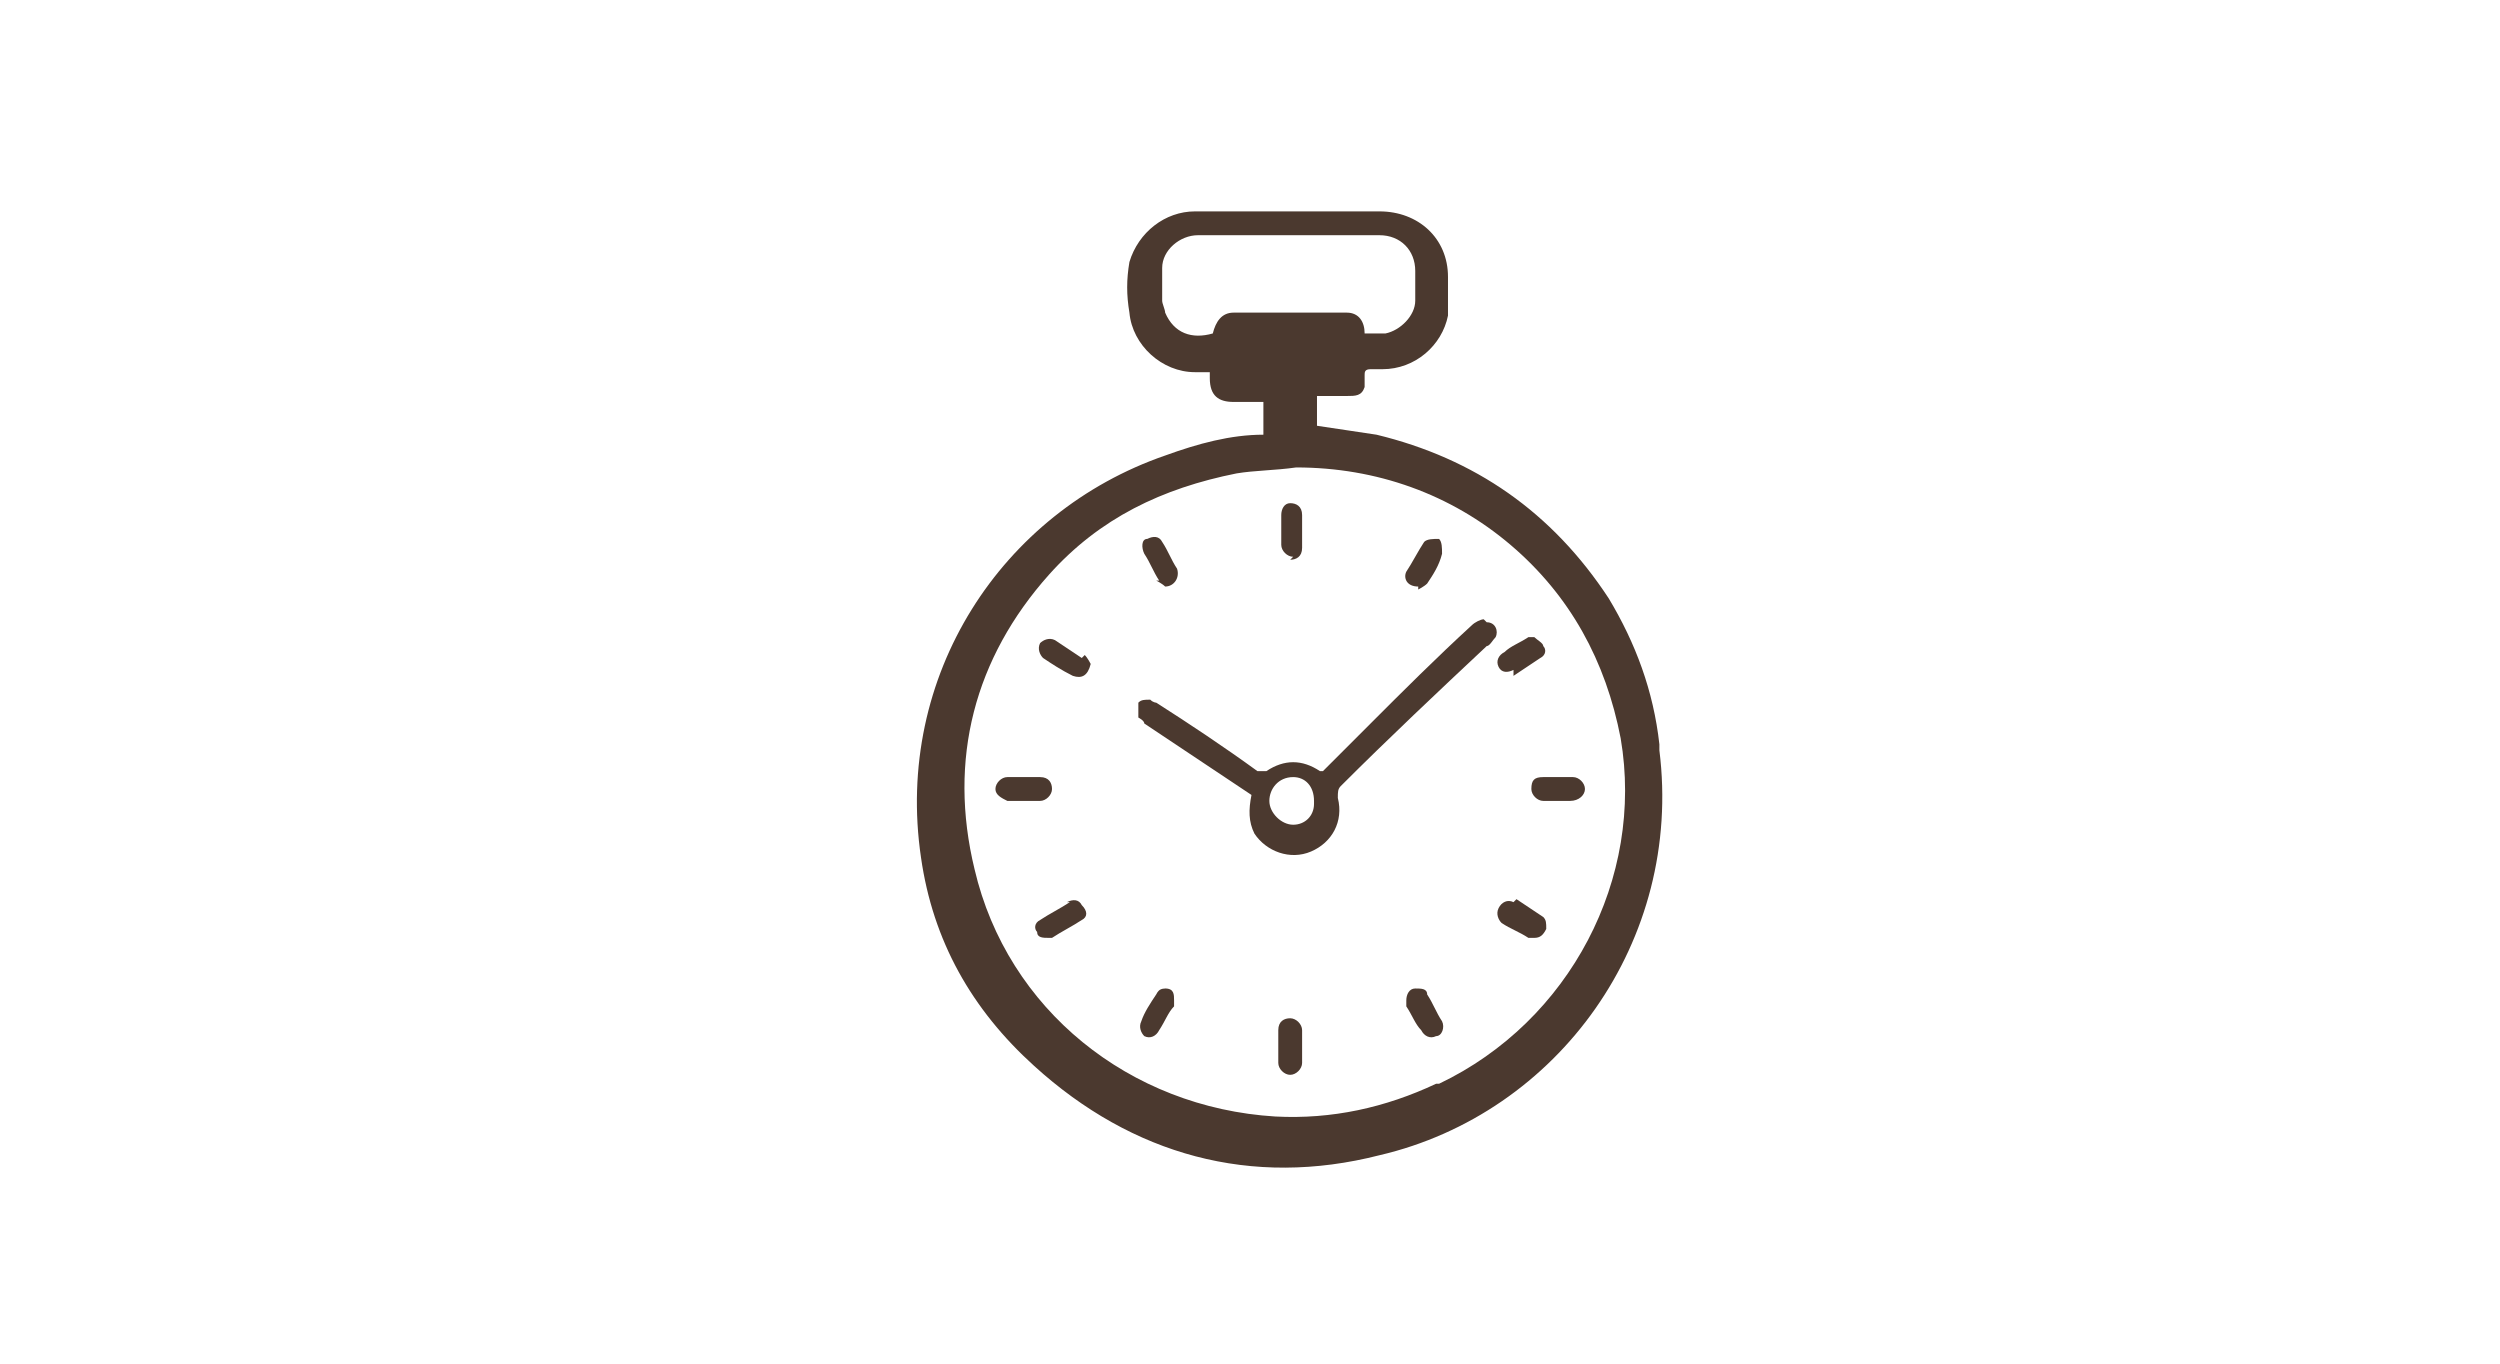 <svg viewBox="0 0 75.7 45.8" version="1.1" height=".6in" width="1.1in" xmlns="http://www.w3.org/2000/svg">
  <defs>
    <style>
      .cls-1 {
        fill: #4b392f;
      }
    </style>
  </defs>
  
  <g>
    <g id="Layer_1">
      <g>
        <path d="M51.6,25c-.2-1.8-.8-3.4-1.7-4.9-1.9-2.9-4.5-4.7-7.8-5.5-.7-.1-1.3-.2-2-.3v-1c.4,0,.7,0,1,0,.3,0,.5,0,.6-.3,0-.1,0-.3,0-.4,0-.1,0-.2.2-.2.1,0,.3,0,.4,0,1.1,0,2-.8,2.2-1.8,0-.4,0-.9,0-1.3,0-1.3-1-2.2-2.3-2.2-2.1,0-4.1,0-6.2,0-1,0-1.9.7-2.2,1.7-.1.6-.1,1.1,0,1.7.1,1.1,1.1,2,2.2,2,.2,0,.4,0,.5,0,0,0,0,.1,0,.2,0,.6.3.8.8.8h1v1.1s0,0,0,0c-1.1,0-2.2.3-3.3.7-5.5,1.9-9.1,7.4-8.2,13.5.4,2.8,1.7,5.1,3.8,7,3.3,3,7.3,4.1,11.6,3,6-1.4,10.2-7.2,9.4-13.6ZM37.3,10.5c-.4,0-.6.3-.7.7-.7.2-1.3,0-1.6-.7,0-.1-.1-.3-.1-.4,0-.4,0-.7,0-1.1,0-.6.6-1.1,1.2-1.1,2,0,4.1,0,6.1,0,.7,0,1.2.5,1.2,1.2,0,.3,0,.7,0,1,0,.5-.5,1-1,1.1-.2,0-.4,0-.7,0h0c0-.4-.2-.7-.6-.7-1.3,0-2.6,0-3.9,0ZM44.1,36.4c-1.7.8-3.5,1.2-5.4,1.1-4.9-.3-9-3.6-10.1-8.3-.9-3.7,0-7.1,2.5-9.9,1.7-1.9,3.8-2.9,6.3-3.4.6-.1,1.3-.1,2-.2,2.7,0,5.2.9,7.2,2.6,2,1.7,3.2,3.9,3.7,6.5.8,4.7-1.7,9.5-6.1,11.6Z" class="cls-1"></path>
        <path d="M45.7,20.8c-.1,0-.3.1-.4.2-1.2,1.1-2.3,2.2-3.4,3.3-.5.5-1.1,1.1-1.6,1.6,0,0,0,0-.1,0-.6-.4-1.2-.4-1.8,0-.1,0-.2,0-.3,0-1.1-.8-2.3-1.6-3.4-2.3,0,0-.1,0-.2-.1-.2,0-.3,0-.4.1,0,.1,0,.3,0,.5,0,0,.2.1.2.2,1.2.8,2.4,1.6,3.6,2.4-.1.5-.1.9.1,1.3.4.6,1.2.9,1.9.6.7-.3,1.1-1,.9-1.8,0-.2,0-.3.1-.4,1.6-1.6,3.3-3.2,4.9-4.7.1,0,.2-.2.3-.3.1-.2,0-.5-.3-.5ZM40,27c0,.4-.3.7-.7.7-.4,0-.8-.4-.8-.8,0-.4.3-.8.8-.8.4,0,.7.3.7.8h0Z" class="cls-1"></path>
        <path d="M39.2,34.2c-.2,0-.4.1-.4.4,0,.4,0,.7,0,1.1,0,.2.2.4.4.4s.4-.2.4-.4c0-.2,0-.3,0-.5h0c0-.2,0-.4,0-.6,0-.2-.2-.4-.4-.4Z" class="cls-1"></path>
        <path d="M31.8,30.3c-.3.2-.7.4-1,.6-.2.1-.2.3-.1.4,0,.2.2.2.4.2h0s0,0,.1,0c.3-.2.7-.4,1-.6.2-.1.2-.3,0-.5-.1-.2-.3-.2-.5-.1Z" class="cls-1"></path>
        <path d="M39.2,18.8c.2,0,.4-.1.4-.4,0-.4,0-.8,0-1.1,0-.3-.2-.4-.4-.4-.2,0-.3.2-.3.4,0,.2,0,.3,0,.5h0c0,.2,0,.4,0,.5,0,.2.2.4.4.4Z" class="cls-1"></path>
        <path d="M32.2,22.1c-.3-.2-.6-.4-.9-.6-.2-.1-.4,0-.5.1-.1.2,0,.4.1.5.3.2.6.4,1,.6.3.1.5,0,.6-.4h0c0,0-.1-.2-.2-.3Z" class="cls-1"></path>
        <path d="M46.7,30.3c-.2-.1-.4,0-.5.2-.1.2,0,.4.1.5.3.2.6.3.9.5,0,0,.2,0,.2,0,.2,0,.3-.1.4-.3,0-.2,0-.3-.1-.4-.3-.2-.6-.4-.9-.6Z" class="cls-1"></path>
        <path d="M30.8,26.9c.2,0,.4-.2.4-.4,0-.2-.1-.4-.4-.4-.4,0-.7,0-1.1,0-.2,0-.4.2-.4.4,0,.2.2.3.4.4.2,0,.3,0,.5,0h0c.2,0,.4,0,.5,0Z" class="cls-1"></path>
        <path d="M46.7,22.7c.3-.2.6-.4.9-.6.2-.1.2-.3.1-.4,0-.1-.2-.2-.3-.3,0,0,0,0,0,0,0,0-.2,0-.2,0-.3.2-.6.3-.8.5-.2.1-.3.3-.2.5.1.2.3.2.5.1Z" class="cls-1"></path>
        <path d="M48.7,26.1c-.3,0-.7,0-1,0-.3,0-.4.1-.4.4,0,.2.2.4.4.4.2,0,.3,0,.5,0h0c.1,0,.3,0,.4,0,.3,0,.5-.2.5-.4s-.2-.4-.4-.4Z" class="cls-1"></path>
        <path d="M35.1,33.2c-.2,0-.3,0-.4.2-.2.3-.4.6-.5.9-.1.2,0,.4.1.5.2.1.4,0,.5-.2.2-.3.3-.6.5-.8,0,0,0-.2,0-.2,0-.2,0-.4-.3-.4Z" class="cls-1"></path>
        <path d="M43.8,33.4c0-.2-.2-.2-.4-.2-.2,0-.3.2-.3.4h0s0,.1,0,.2c.2.3.3.6.5.8.1.2.3.3.5.2.2,0,.3-.3.2-.5-.2-.3-.3-.6-.5-.9Z" class="cls-1"></path>
        <path d="M43.5,19.8h0c0,0,.2-.1.3-.2.2-.3.4-.6.5-1,0-.2,0-.4-.1-.5-.2,0-.4,0-.5.1-.2.3-.4.7-.6,1-.1.2,0,.5.4.5Z" class="cls-1"></path>
        <path d="M34.7,19.5c0,0,.2.1.3.2.3,0,.5-.3.4-.6-.2-.3-.3-.6-.5-.9-.1-.2-.3-.2-.5-.1-.2,0-.2.3-.1.5.2.3.3.6.5.9Z" class="cls-1"></path>
        <polygon points="35 19.8 35 19.8 35 19.8 35 19.8" class="cls-1"></polygon>
      </g>
    </g>
  </g>
</svg>